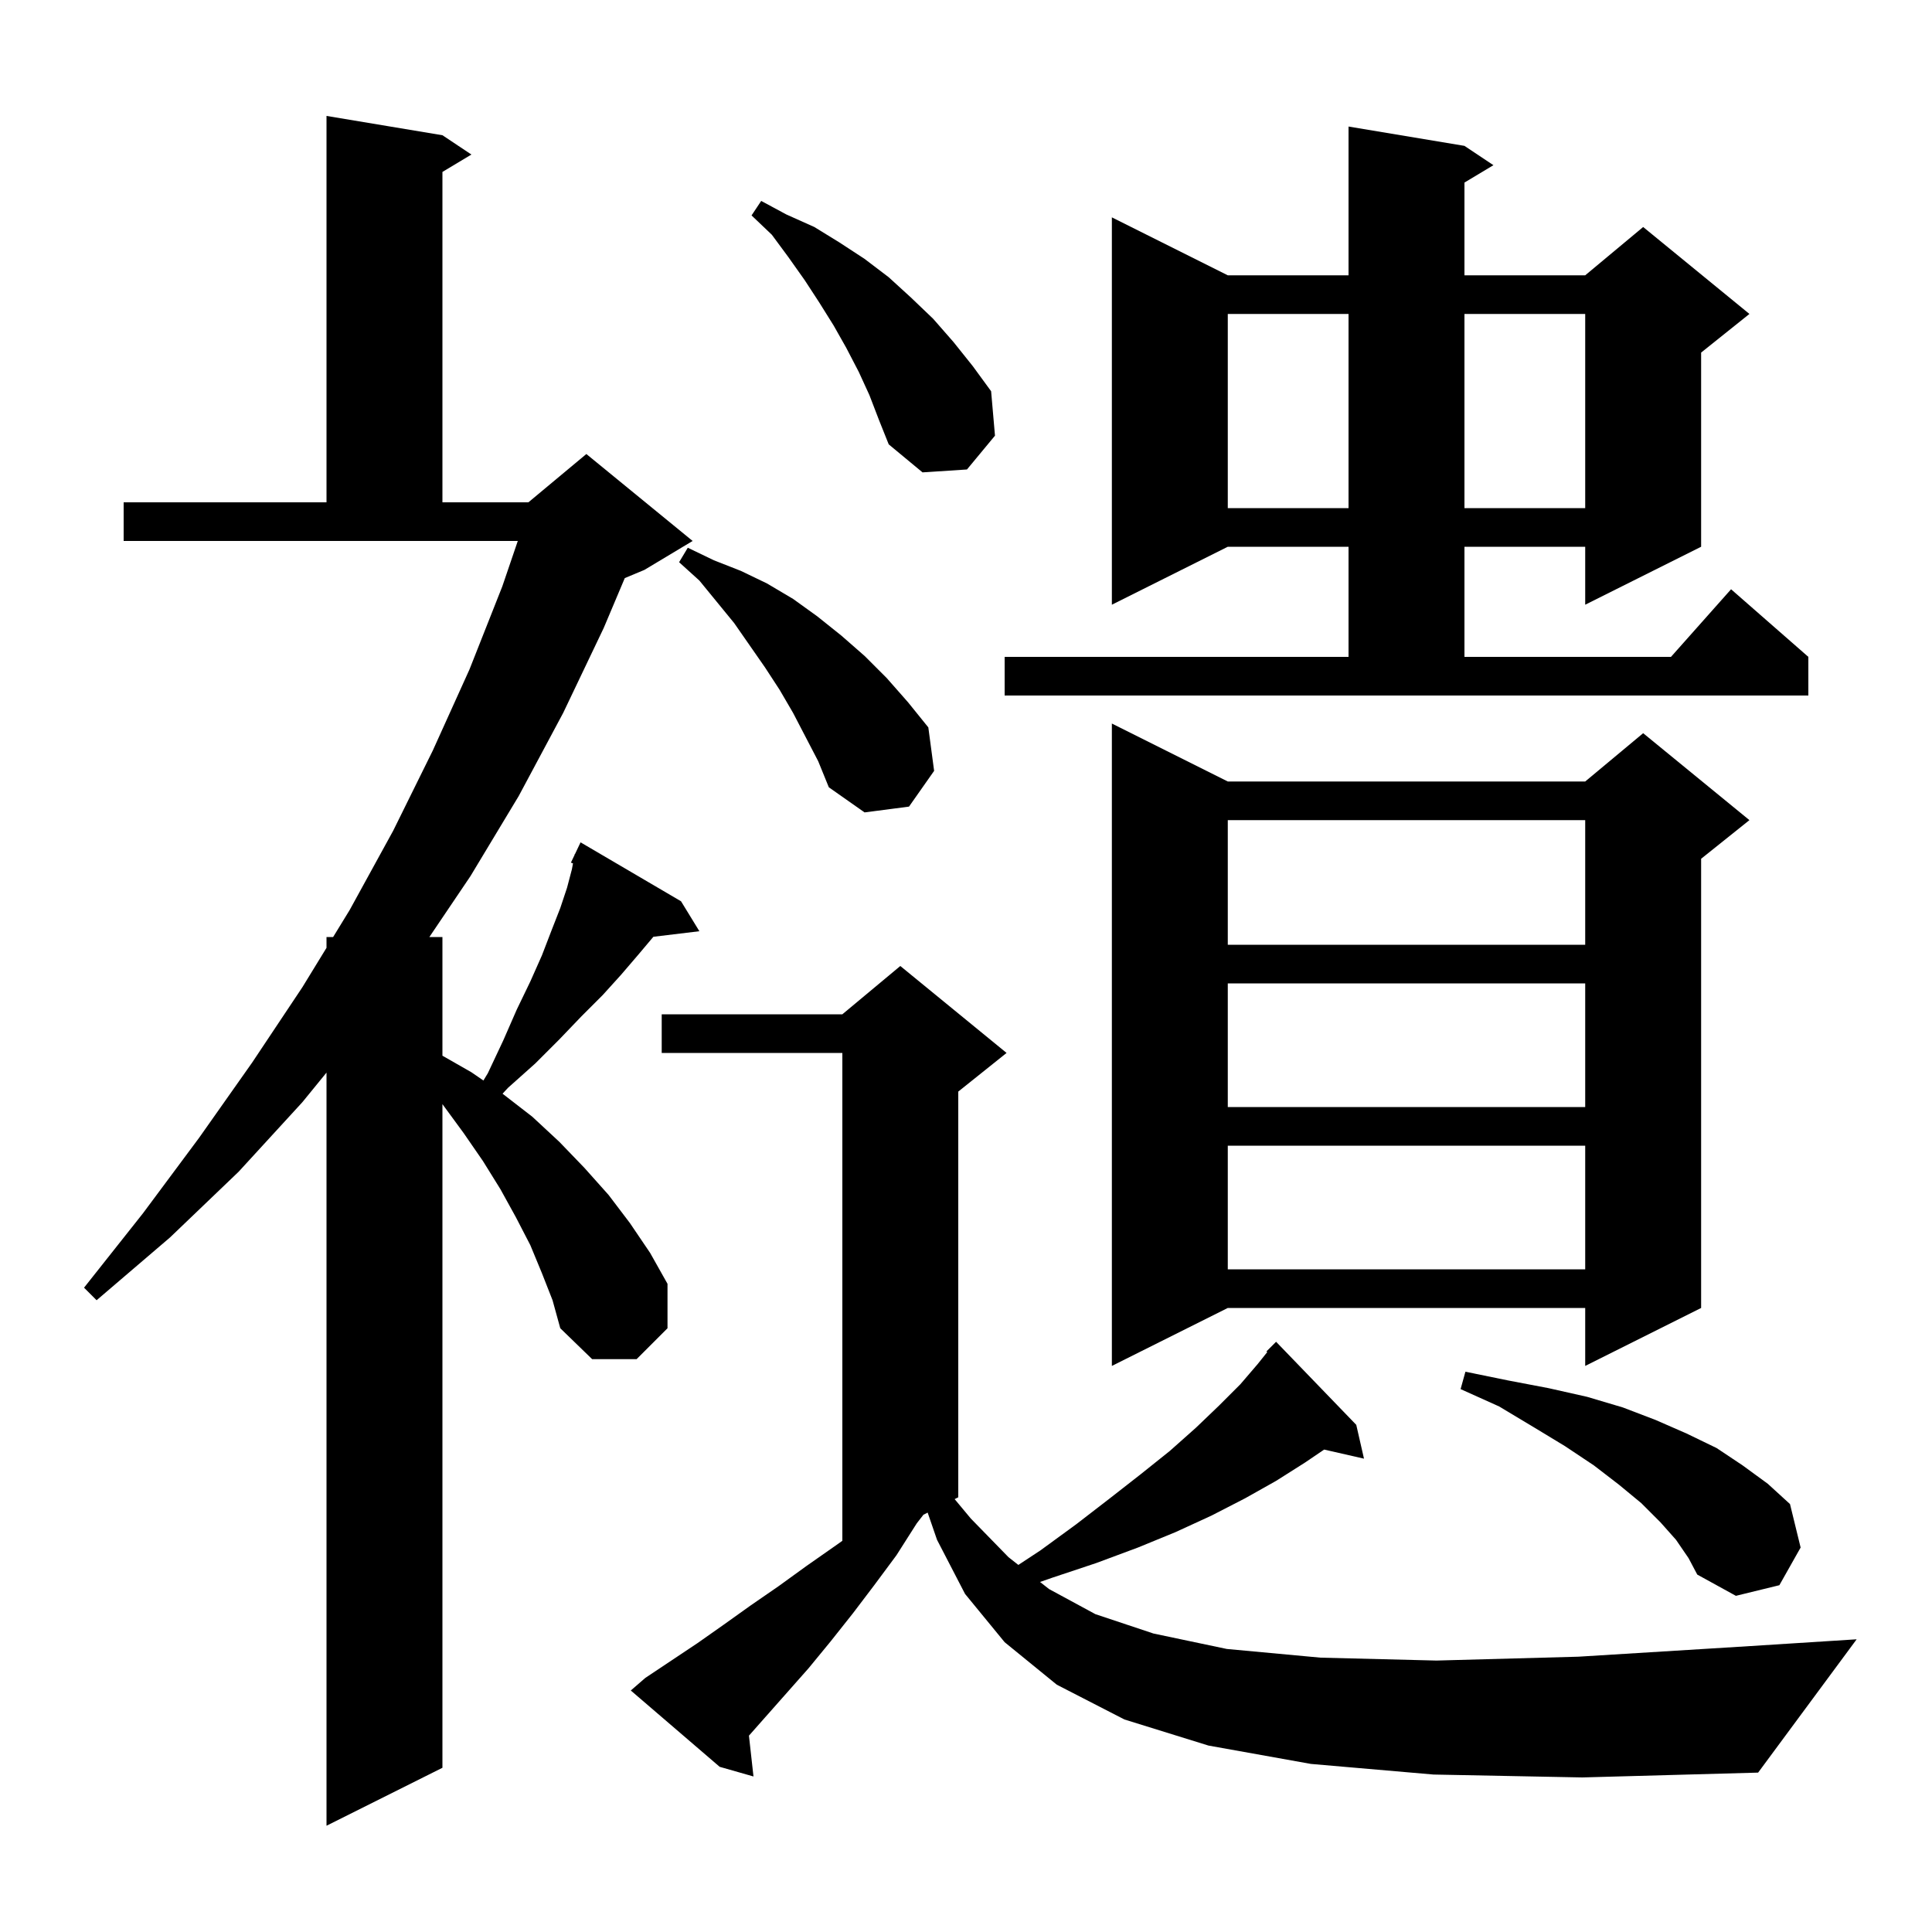<svg xmlns="http://www.w3.org/2000/svg" xmlns:xlink="http://www.w3.org/1999/xlink" version="1.1" baseProfile="full" viewBox="0 0 200 200" width="200" height="200"><g fill="currentColor"><path d="M 56.1 131.8 L 54.9 128.9 L 53.4 126.0 L 51.8 123.1 L 50.0 120.2 L 48.0 117.3 L 45.8 114.3 L 45.8 183.0 L 33.8 189.0 L 33.8 111.035 L 31.3 114.1 L 24.7 121.3 L 17.6 128.1 L 10.0 134.6 L 8.7 133.3 L 14.8 125.6 L 20.6 117.8 L 26.1 110.0 L 31.3 102.2 L 33.8 98.118 L 33.8 97.0 L 34.485 97.0 L 36.2 94.2 L 40.7 86.0 L 44.8 77.7 L 48.6 69.3 L 52.0 60.7 L 53.602 56.0 L 12.8 56.0 L 12.8 52.0 L 33.8 52.0 L 33.8 12.0 L 45.8 14.0 L 48.8 16.0 L 45.8 17.8 L 45.8 52.0 L 54.7 52.0 L 60.7 47.0 L 71.7 56.0 L 66.7 59.0 L 64.678 59.843 L 62.5 65.0 L 58.3 73.8 L 53.7 82.4 L 48.7 90.7 L 44.448 97.0 L 45.8 97.0 L 45.8 109.286 L 48.8 111.0 L 50.043 111.854 L 50.5 111.1 L 52.1 107.7 L 53.5 104.5 L 54.9 101.6 L 56.1 98.9 L 57.1 96.3 L 58.0 94.0 L 58.7 91.9 L 59.2 90.0 L 59.317 89.376 L 59.1 89.3 L 59.481 88.499 L 59.5 88.4 L 59.524 88.41 L 60.1 87.2 L 70.5 93.3 L 72.4 96.4 L 67.637 96.975 L 66.1 98.8 L 64.3 100.9 L 62.4 103.0 L 60.2 105.2 L 57.9 107.6 L 55.4 110.1 L 52.6 112.6 L 52.024 113.219 L 55.1 115.6 L 57.9 118.2 L 60.5 120.9 L 63.0 123.7 L 65.2 126.6 L 67.3 129.7 L 69.1 132.9 L 69.1 137.5 L 65.9 140.7 L 61.3 140.7 L 58.0 137.5 L 57.2 134.6 Z M 148.4 183.7 L 135.7 182.6 L 125.1 180.7 L 116.4 178.0 L 109.4 174.4 L 104.0 170.0 L 99.9 165.0 L 97.0 159.4 L 96.031 156.585 L 95.595 156.803 L 94.9 157.7 L 92.8 161.0 L 90.5 164.1 L 88.3 167.0 L 86.0 169.9 L 83.7 172.7 L 77.53 179.674 L 78.0 183.9 L 74.5 182.9 L 65.3 175.0 L 66.8 173.7 L 72.2 170.1 L 74.9 168.2 L 77.7 166.2 L 80.6 164.2 L 83.5 162.1 L 86.5 160.0 L 87.2 159.503 L 87.2 109.0 L 68.5 109.0 L 68.5 105.0 L 87.2 105.0 L 93.2 100.0 L 104.2 109.0 L 99.2 113.0 L 99.2 155.0 L 98.824 155.188 L 100.5 157.2 L 104.4 161.2 L 105.42 162.001 L 107.7 160.5 L 111.4 157.8 L 114.9 155.1 L 118.1 152.6 L 121.1 150.2 L 123.8 147.8 L 126.2 145.5 L 128.4 143.3 L 130.2 141.2 L 131.185 139.969 L 131.1 139.9 L 132.1 138.9 L 140.4 147.5 L 141.2 151.0 L 137.076 150.059 L 135.1 151.4 L 132.1 153.3 L 128.9 155.1 L 125.4 156.9 L 121.7 158.6 L 117.8 160.2 L 113.5 161.8 L 109.0 163.3 L 107.664 163.765 L 108.6 164.5 L 113.4 167.1 L 119.4 169.1 L 127.0 170.7 L 136.7 171.6 L 148.7 171.9 L 163.4 171.5 L 181.2 170.4 L 192.2 169.7 L 182.0 183.5 L 163.8 184.0 Z M 173.5 159.4 L 171.9 157.6 L 169.9 155.6 L 167.6 153.7 L 165.0 151.7 L 162.0 149.7 L 158.7 147.7 L 155.2 145.6 L 151.2 143.8 L 151.7 142.0 L 156.1 142.9 L 160.3 143.7 L 164.3 144.6 L 168.0 145.7 L 171.4 147.0 L 174.6 148.4 L 177.7 149.9 L 180.4 151.7 L 183.0 153.6 L 185.3 155.7 L 186.4 160.2 L 184.2 164.1 L 179.7 165.2 L 175.7 163.0 L 174.8 161.3 Z M 127.1 80.9 L 164.1 80.9 L 170.1 75.9 L 181.1 84.9 L 176.1 88.9 L 176.1 135.4 L 164.1 141.4 L 164.1 135.4 L 127.1 135.4 L 115.1 141.4 L 115.1 74.9 Z M 127.1 118.6 L 127.1 131.4 L 164.1 131.4 L 164.1 118.6 Z M 127.1 101.8 L 127.1 114.6 L 164.1 114.6 L 164.1 101.8 Z M 127.1 84.9 L 127.1 97.8 L 164.1 97.8 L 164.1 84.9 Z M 82.1 73.8 L 80.7 71.4 L 79.2 69.1 L 76.0 64.5 L 72.4 60.1 L 70.3 58.2 L 71.2 56.7 L 73.9 58.0 L 76.7 59.1 L 79.4 60.4 L 82.1 62.0 L 84.6 63.8 L 87.1 65.8 L 89.5 67.9 L 91.8 70.2 L 94.0 72.7 L 96.1 75.3 L 96.7 79.8 L 94.1 83.5 L 89.5 84.1 L 85.8 81.5 L 84.7 78.8 Z M 104.0 68.0 L 139.6 68.0 L 139.6 56.6 L 127.1 56.6 L 115.1 62.6 L 115.1 22.5 L 127.1 28.5 L 139.6 28.5 L 139.6 13.1 L 151.6 15.1 L 154.6 17.1 L 151.6 18.9 L 151.6 28.5 L 164.1 28.5 L 170.1 23.5 L 181.1 32.5 L 176.1 36.5 L 176.1 56.6 L 164.1 62.6 L 164.1 56.6 L 151.6 56.6 L 151.6 68.0 L 172.978 68.0 L 179.2 61.0 L 187.2 68.0 L 187.2 72.0 L 104.0 72.0 Z M 127.1 32.5 L 127.1 52.6 L 139.6 52.6 L 139.6 32.5 Z M 151.6 32.5 L 151.6 52.6 L 164.1 52.6 L 164.1 32.5 Z M 90.0 40.9 L 88.9 38.5 L 87.6 36.0 L 86.3 33.7 L 84.8 31.3 L 83.3 29.0 L 81.6 26.6 L 79.9 24.3 L 77.8 22.3 L 78.8 20.8 L 81.4 22.2 L 84.3 23.5 L 86.9 25.1 L 89.5 26.8 L 92.0 28.7 L 94.3 30.8 L 96.6 33.0 L 98.7 35.4 L 100.7 37.9 L 102.6 40.5 L 103.0 45.1 L 100.1 48.6 L 95.5 48.9 L 92.0 46.0 L 91.0 43.5 Z "/></g></svg>